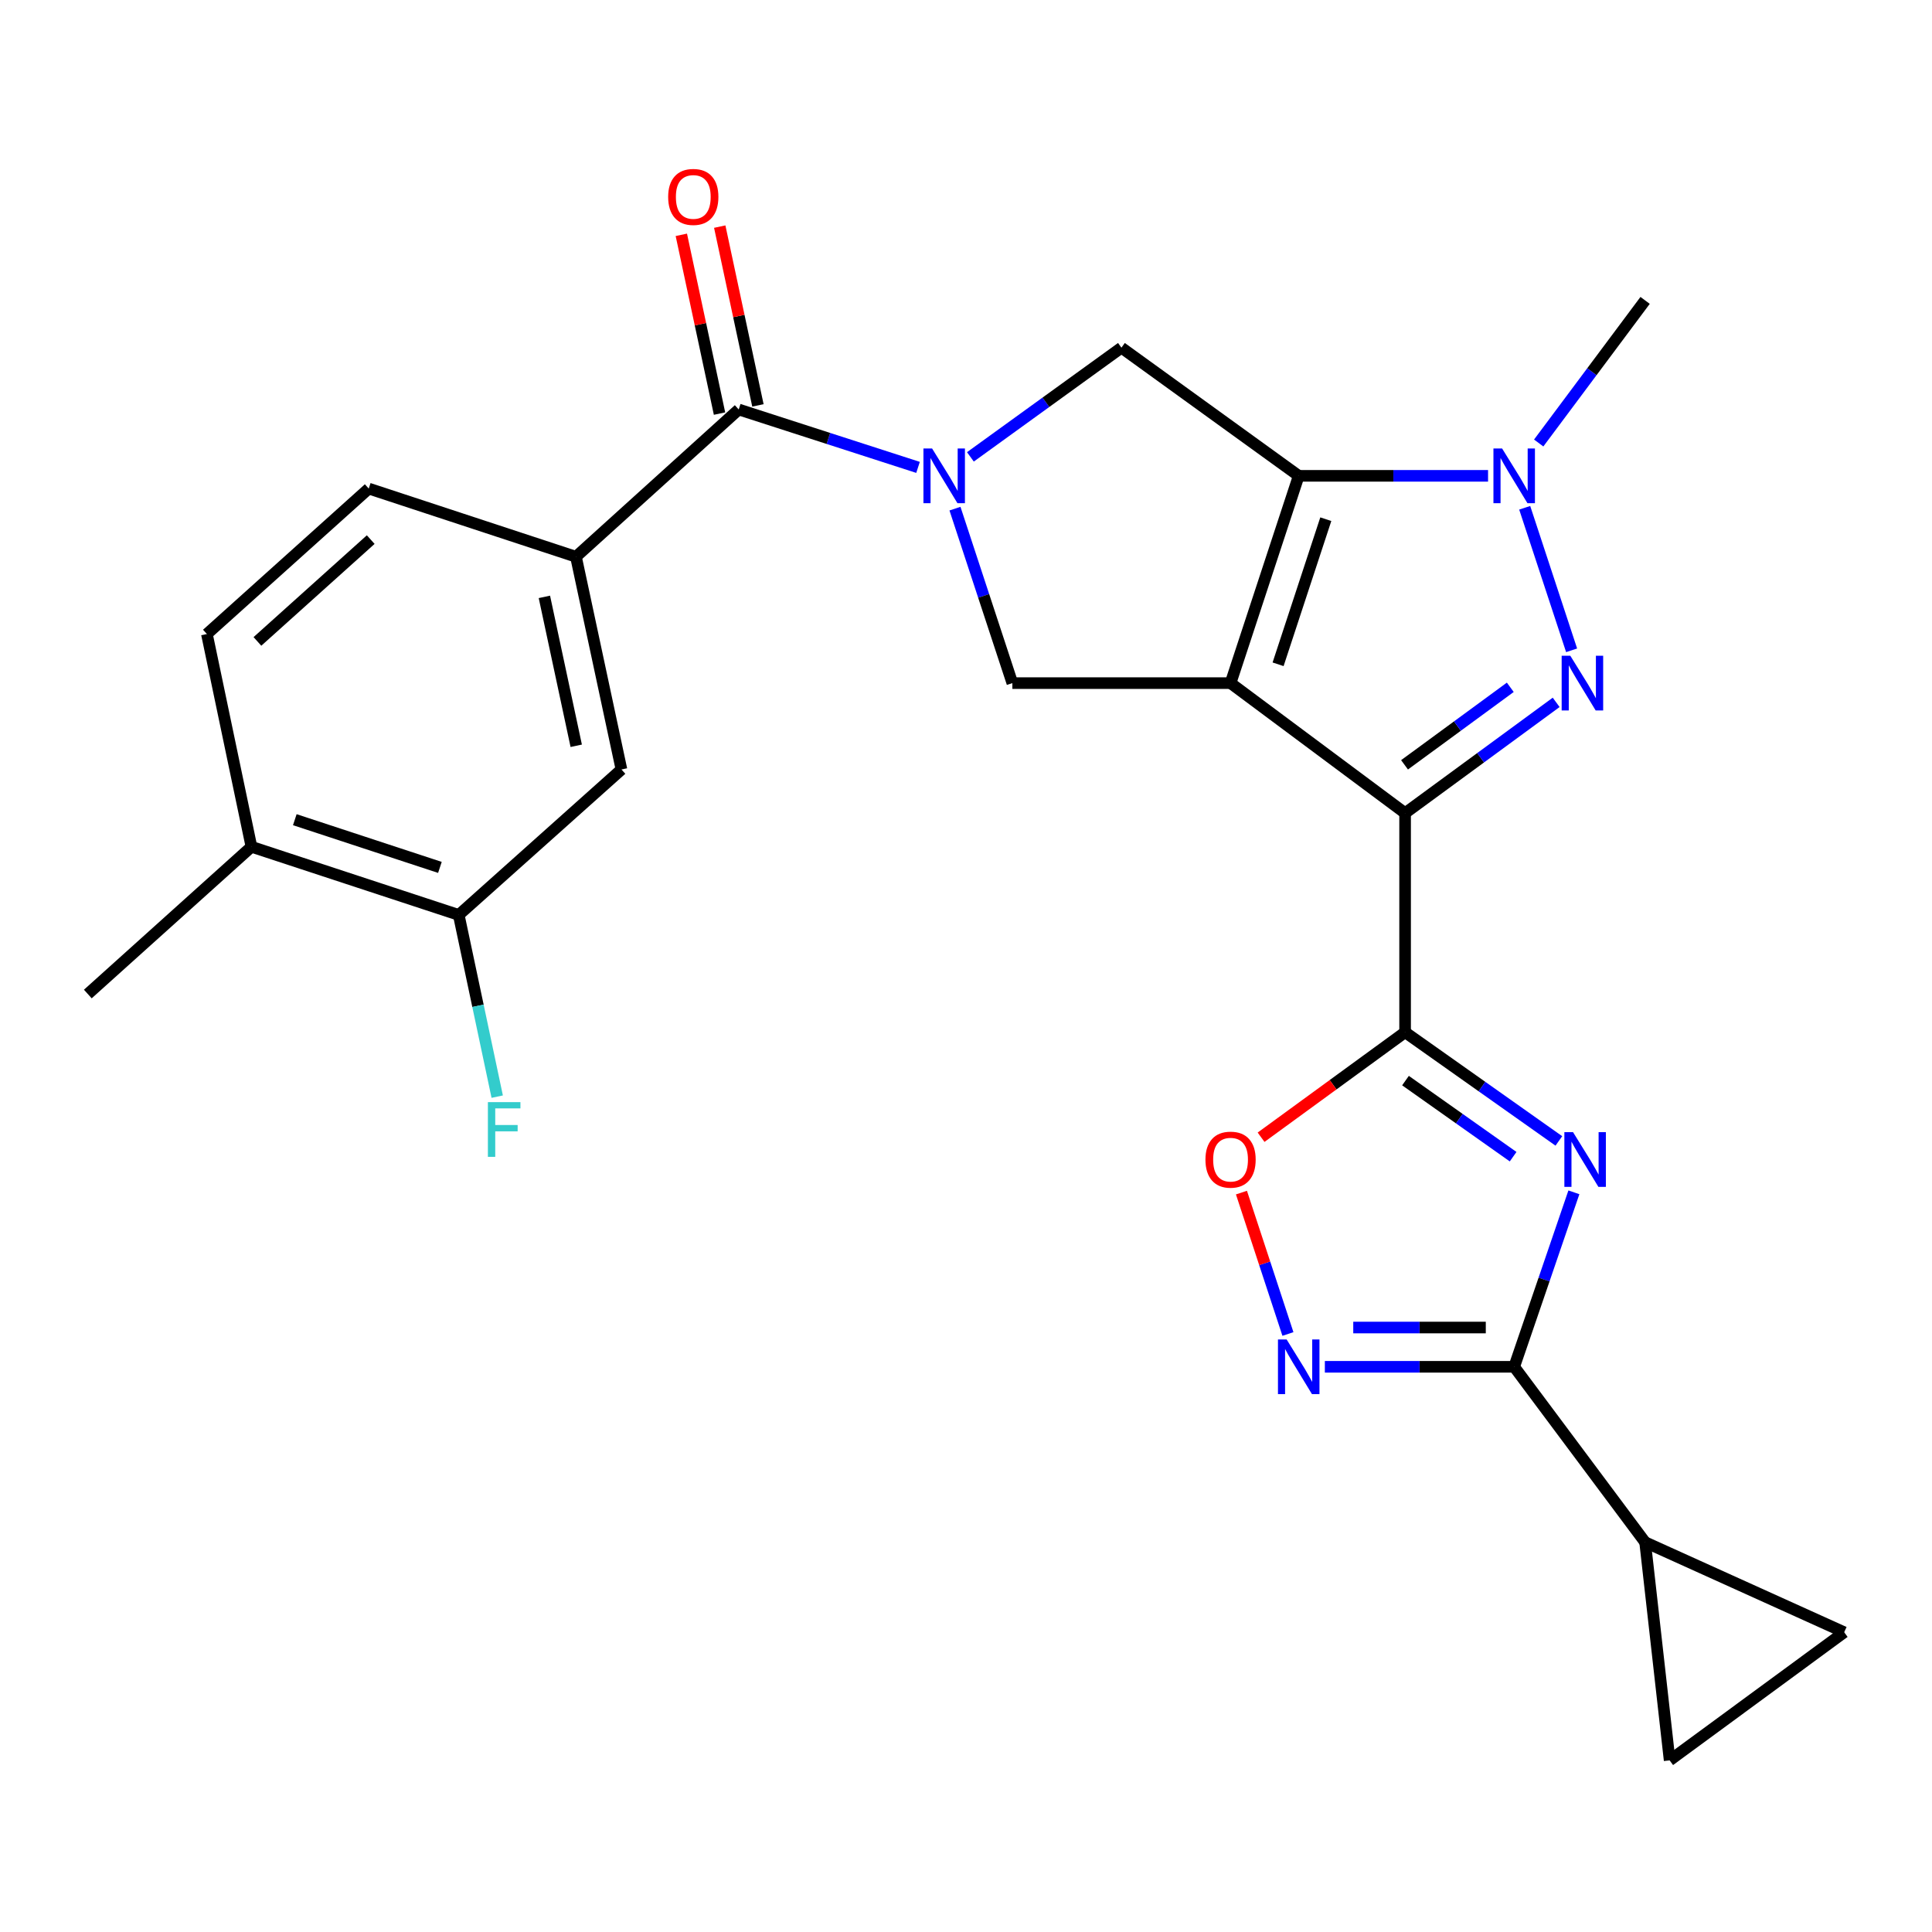 <?xml version='1.0' encoding='iso-8859-1'?>
<svg version='1.1' baseProfile='full'
              xmlns='http://www.w3.org/2000/svg'
                      xmlns:rdkit='http://www.rdkit.org/xml'
                      xmlns:xlink='http://www.w3.org/1999/xlink'
                  xml:space='preserve'
width='1000px' height='1000px' viewBox='0 0 1000 1000'>
<!-- END OF HEADER -->
<rect style='opacity:1.0;fill:#FFFFFF;stroke:none' width='1000' height='1000' x='0' y='0'> </rect>
<path class='bond-0' d='M 636.936,353.582 L 727.278,420.865' style='fill:none;fill-rule:evenodd;stroke:#000000;stroke-width:6px;stroke-linecap:butt;stroke-linejoin:miter;stroke-opacity:1' />
<path class='bond-1' d='M 636.936,353.582 L 672.215,246.29' style='fill:none;fill-rule:evenodd;stroke:#000000;stroke-width:6px;stroke-linecap:butt;stroke-linejoin:miter;stroke-opacity:1' />
<path class='bond-1' d='M 661.538,343.838 L 686.233,268.733' style='fill:none;fill-rule:evenodd;stroke:#000000;stroke-width:6px;stroke-linecap:butt;stroke-linejoin:miter;stroke-opacity:1' />
<path class='bond-8' d='M 636.936,353.582 L 523.997,353.582' style='fill:none;fill-rule:evenodd;stroke:#000000;stroke-width:6px;stroke-linecap:butt;stroke-linejoin:miter;stroke-opacity:1' />
<path class='bond-2' d='M 727.278,420.865 L 766.374,392.203' style='fill:none;fill-rule:evenodd;stroke:#000000;stroke-width:6px;stroke-linecap:butt;stroke-linejoin:miter;stroke-opacity:1' />
<path class='bond-2' d='M 766.374,392.203 L 805.47,363.542' style='fill:none;fill-rule:evenodd;stroke:#0000FF;stroke-width:6px;stroke-linecap:butt;stroke-linejoin:miter;stroke-opacity:1' />
<path class='bond-2' d='M 726.989,395.873 L 754.356,375.81' style='fill:none;fill-rule:evenodd;stroke:#000000;stroke-width:6px;stroke-linecap:butt;stroke-linejoin:miter;stroke-opacity:1' />
<path class='bond-2' d='M 754.356,375.81 L 781.723,355.747' style='fill:none;fill-rule:evenodd;stroke:#0000FF;stroke-width:6px;stroke-linecap:butt;stroke-linejoin:miter;stroke-opacity:1' />
<path class='bond-3' d='M 727.278,420.865 L 727.278,534.278' style='fill:none;fill-rule:evenodd;stroke:#000000;stroke-width:6px;stroke-linecap:butt;stroke-linejoin:miter;stroke-opacity:1' />
<path class='bond-6' d='M 672.215,246.29 L 721.214,246.29' style='fill:none;fill-rule:evenodd;stroke:#000000;stroke-width:6px;stroke-linecap:butt;stroke-linejoin:miter;stroke-opacity:1' />
<path class='bond-6' d='M 721.214,246.29 L 770.214,246.29' style='fill:none;fill-rule:evenodd;stroke:#0000FF;stroke-width:6px;stroke-linecap:butt;stroke-linejoin:miter;stroke-opacity:1' />
<path class='bond-11' d='M 672.215,246.29 L 580.45,179.956' style='fill:none;fill-rule:evenodd;stroke:#000000;stroke-width:6px;stroke-linecap:butt;stroke-linejoin:miter;stroke-opacity:1' />
<path class='bond-27' d='M 813.465,336.598 L 789.185,262.827' style='fill:none;fill-rule:evenodd;stroke:#0000FF;stroke-width:6px;stroke-linecap:butt;stroke-linejoin:miter;stroke-opacity:1' />
<path class='bond-4' d='M 727.278,534.278 L 767.07,562.409' style='fill:none;fill-rule:evenodd;stroke:#000000;stroke-width:6px;stroke-linecap:butt;stroke-linejoin:miter;stroke-opacity:1' />
<path class='bond-4' d='M 767.07,562.409 L 806.862,590.539' style='fill:none;fill-rule:evenodd;stroke:#0000FF;stroke-width:6px;stroke-linecap:butt;stroke-linejoin:miter;stroke-opacity:1' />
<path class='bond-4' d='M 727.482,559.315 L 755.336,579.007' style='fill:none;fill-rule:evenodd;stroke:#000000;stroke-width:6px;stroke-linecap:butt;stroke-linejoin:miter;stroke-opacity:1' />
<path class='bond-4' d='M 755.336,579.007 L 783.191,598.698' style='fill:none;fill-rule:evenodd;stroke:#0000FF;stroke-width:6px;stroke-linecap:butt;stroke-linejoin:miter;stroke-opacity:1' />
<path class='bond-12' d='M 727.278,534.278 L 690.005,561.455' style='fill:none;fill-rule:evenodd;stroke:#000000;stroke-width:6px;stroke-linecap:butt;stroke-linejoin:miter;stroke-opacity:1' />
<path class='bond-12' d='M 690.005,561.455 L 652.731,588.632' style='fill:none;fill-rule:evenodd;stroke:#FF0000;stroke-width:6px;stroke-linecap:butt;stroke-linejoin:miter;stroke-opacity:1' />
<path class='bond-7' d='M 814.64,617.144 L 799.191,662.298' style='fill:none;fill-rule:evenodd;stroke:#0000FF;stroke-width:6px;stroke-linecap:butt;stroke-linejoin:miter;stroke-opacity:1' />
<path class='bond-7' d='M 799.191,662.298 L 783.742,707.453' style='fill:none;fill-rule:evenodd;stroke:#000000;stroke-width:6px;stroke-linecap:butt;stroke-linejoin:miter;stroke-opacity:1' />
<path class='bond-5' d='M 494.293,263.273 L 509.145,308.428' style='fill:none;fill-rule:evenodd;stroke:#0000FF;stroke-width:6px;stroke-linecap:butt;stroke-linejoin:miter;stroke-opacity:1' />
<path class='bond-5' d='M 509.145,308.428 L 523.997,353.582' style='fill:none;fill-rule:evenodd;stroke:#000000;stroke-width:6px;stroke-linecap:butt;stroke-linejoin:miter;stroke-opacity:1' />
<path class='bond-10' d='M 475.173,241.919 L 428.768,226.934' style='fill:none;fill-rule:evenodd;stroke:#0000FF;stroke-width:6px;stroke-linecap:butt;stroke-linejoin:miter;stroke-opacity:1' />
<path class='bond-10' d='M 428.768,226.934 L 382.363,211.948' style='fill:none;fill-rule:evenodd;stroke:#000000;stroke-width:6px;stroke-linecap:butt;stroke-linejoin:miter;stroke-opacity:1' />
<path class='bond-26' d='M 502.278,236.478 L 541.364,208.217' style='fill:none;fill-rule:evenodd;stroke:#0000FF;stroke-width:6px;stroke-linecap:butt;stroke-linejoin:miter;stroke-opacity:1' />
<path class='bond-26' d='M 541.364,208.217 L 580.45,179.956' style='fill:none;fill-rule:evenodd;stroke:#000000;stroke-width:6px;stroke-linecap:butt;stroke-linejoin:miter;stroke-opacity:1' />
<path class='bond-24' d='M 796.424,229.297 L 823.967,192.391' style='fill:none;fill-rule:evenodd;stroke:#0000FF;stroke-width:6px;stroke-linecap:butt;stroke-linejoin:miter;stroke-opacity:1' />
<path class='bond-24' d='M 823.967,192.391 L 851.51,155.484' style='fill:none;fill-rule:evenodd;stroke:#000000;stroke-width:6px;stroke-linecap:butt;stroke-linejoin:miter;stroke-opacity:1' />
<path class='bond-13' d='M 783.742,707.453 L 851.51,798.247' style='fill:none;fill-rule:evenodd;stroke:#000000;stroke-width:6px;stroke-linecap:butt;stroke-linejoin:miter;stroke-opacity:1' />
<path class='bond-28' d='M 783.742,707.453 L 734.743,707.453' style='fill:none;fill-rule:evenodd;stroke:#000000;stroke-width:6px;stroke-linecap:butt;stroke-linejoin:miter;stroke-opacity:1' />
<path class='bond-28' d='M 734.743,707.453 L 685.743,707.453' style='fill:none;fill-rule:evenodd;stroke:#0000FF;stroke-width:6px;stroke-linecap:butt;stroke-linejoin:miter;stroke-opacity:1' />
<path class='bond-28' d='M 769.042,687.126 L 734.743,687.126' style='fill:none;fill-rule:evenodd;stroke:#000000;stroke-width:6px;stroke-linecap:butt;stroke-linejoin:miter;stroke-opacity:1' />
<path class='bond-28' d='M 734.743,687.126 L 700.443,687.126' style='fill:none;fill-rule:evenodd;stroke:#0000FF;stroke-width:6px;stroke-linecap:butt;stroke-linejoin:miter;stroke-opacity:1' />
<path class='bond-9' d='M 666.631,690.469 L 654.601,653.877' style='fill:none;fill-rule:evenodd;stroke:#0000FF;stroke-width:6px;stroke-linecap:butt;stroke-linejoin:miter;stroke-opacity:1' />
<path class='bond-9' d='M 654.601,653.877 L 642.57,617.286' style='fill:none;fill-rule:evenodd;stroke:#FF0000;stroke-width:6px;stroke-linecap:butt;stroke-linejoin:miter;stroke-opacity:1' />
<path class='bond-14' d='M 382.363,211.948 L 298.119,288.175' style='fill:none;fill-rule:evenodd;stroke:#000000;stroke-width:6px;stroke-linecap:butt;stroke-linejoin:miter;stroke-opacity:1' />
<path class='bond-19' d='M 392.302,209.825 L 382.418,163.56' style='fill:none;fill-rule:evenodd;stroke:#000000;stroke-width:6px;stroke-linecap:butt;stroke-linejoin:miter;stroke-opacity:1' />
<path class='bond-19' d='M 382.418,163.56 L 372.534,117.295' style='fill:none;fill-rule:evenodd;stroke:#FF0000;stroke-width:6px;stroke-linecap:butt;stroke-linejoin:miter;stroke-opacity:1' />
<path class='bond-19' d='M 372.424,214.072 L 362.54,167.807' style='fill:none;fill-rule:evenodd;stroke:#000000;stroke-width:6px;stroke-linecap:butt;stroke-linejoin:miter;stroke-opacity:1' />
<path class='bond-19' d='M 362.54,167.807 L 352.656,121.542' style='fill:none;fill-rule:evenodd;stroke:#FF0000;stroke-width:6px;stroke-linecap:butt;stroke-linejoin:miter;stroke-opacity:1' />
<path class='bond-15' d='M 851.51,798.247 L 864.203,911.174' style='fill:none;fill-rule:evenodd;stroke:#000000;stroke-width:6px;stroke-linecap:butt;stroke-linejoin:miter;stroke-opacity:1' />
<path class='bond-16' d='M 851.51,798.247 L 954.545,844.852' style='fill:none;fill-rule:evenodd;stroke:#000000;stroke-width:6px;stroke-linecap:butt;stroke-linejoin:miter;stroke-opacity:1' />
<path class='bond-17' d='M 298.119,288.175 L 321.665,398.279' style='fill:none;fill-rule:evenodd;stroke:#000000;stroke-width:6px;stroke-linecap:butt;stroke-linejoin:miter;stroke-opacity:1' />
<path class='bond-17' d='M 281.773,308.941 L 298.255,386.014' style='fill:none;fill-rule:evenodd;stroke:#000000;stroke-width:6px;stroke-linecap:butt;stroke-linejoin:miter;stroke-opacity:1' />
<path class='bond-21' d='M 298.119,288.175 L 190.86,252.885' style='fill:none;fill-rule:evenodd;stroke:#000000;stroke-width:6px;stroke-linecap:butt;stroke-linejoin:miter;stroke-opacity:1' />
<path class='bond-29' d='M 864.203,911.174 L 954.545,844.852' style='fill:none;fill-rule:evenodd;stroke:#000000;stroke-width:6px;stroke-linecap:butt;stroke-linejoin:miter;stroke-opacity:1' />
<path class='bond-18' d='M 321.665,398.279 L 237.443,473.568' style='fill:none;fill-rule:evenodd;stroke:#000000;stroke-width:6px;stroke-linecap:butt;stroke-linejoin:miter;stroke-opacity:1' />
<path class='bond-23' d='M 237.443,473.568 L 247.399,520.596' style='fill:none;fill-rule:evenodd;stroke:#000000;stroke-width:6px;stroke-linecap:butt;stroke-linejoin:miter;stroke-opacity:1' />
<path class='bond-23' d='M 247.399,520.596 L 257.356,567.623' style='fill:none;fill-rule:evenodd;stroke:#33CCCC;stroke-width:6px;stroke-linecap:butt;stroke-linejoin:miter;stroke-opacity:1' />
<path class='bond-30' d='M 237.443,473.568 L 130.15,438.289' style='fill:none;fill-rule:evenodd;stroke:#000000;stroke-width:6px;stroke-linecap:butt;stroke-linejoin:miter;stroke-opacity:1' />
<path class='bond-30' d='M 227.698,448.966 L 152.594,424.271' style='fill:none;fill-rule:evenodd;stroke:#000000;stroke-width:6px;stroke-linecap:butt;stroke-linejoin:miter;stroke-opacity:1' />
<path class='bond-20' d='M 130.15,438.289 L 107.091,328.174' style='fill:none;fill-rule:evenodd;stroke:#000000;stroke-width:6px;stroke-linecap:butt;stroke-linejoin:miter;stroke-opacity:1' />
<path class='bond-25' d='M 130.15,438.289 L 45.455,514.504' style='fill:none;fill-rule:evenodd;stroke:#000000;stroke-width:6px;stroke-linecap:butt;stroke-linejoin:miter;stroke-opacity:1' />
<path class='bond-22' d='M 190.86,252.885 L 107.091,328.174' style='fill:none;fill-rule:evenodd;stroke:#000000;stroke-width:6px;stroke-linecap:butt;stroke-linejoin:miter;stroke-opacity:1' />
<path class='bond-22' d='M 191.883,279.296 L 133.244,331.999' style='fill:none;fill-rule:evenodd;stroke:#000000;stroke-width:6px;stroke-linecap:butt;stroke-linejoin:miter;stroke-opacity:1' />
<path  class='atom-3' d='M 812.795 339.422
L 822.075 354.422
Q 822.995 355.902, 824.475 358.582
Q 825.955 361.262, 826.035 361.422
L 826.035 339.422
L 829.795 339.422
L 829.795 367.742
L 825.915 367.742
L 815.955 351.342
Q 814.795 349.422, 813.555 347.222
Q 812.355 345.022, 811.995 344.342
L 811.995 367.742
L 808.315 367.742
L 808.315 339.422
L 812.795 339.422
' fill='#0000FF'/>
<path  class='atom-5' d='M 814.195 585.989
L 823.475 600.989
Q 824.395 602.469, 825.875 605.149
Q 827.355 607.829, 827.435 607.989
L 827.435 585.989
L 831.195 585.989
L 831.195 614.309
L 827.315 614.309
L 817.355 597.909
Q 816.195 595.989, 814.955 593.789
Q 813.755 591.589, 813.395 590.909
L 813.395 614.309
L 809.715 614.309
L 809.715 585.989
L 814.195 585.989
' fill='#0000FF'/>
<path  class='atom-6' d='M 482.447 232.13
L 491.727 247.13
Q 492.647 248.61, 494.127 251.29
Q 495.607 253.97, 495.687 254.13
L 495.687 232.13
L 499.447 232.13
L 499.447 260.45
L 495.567 260.45
L 485.607 244.05
Q 484.447 242.13, 483.207 239.93
Q 482.007 237.73, 481.647 237.05
L 481.647 260.45
L 477.967 260.45
L 477.967 232.13
L 482.447 232.13
' fill='#0000FF'/>
<path  class='atom-7' d='M 777.482 232.13
L 786.762 247.13
Q 787.682 248.61, 789.162 251.29
Q 790.642 253.97, 790.722 254.13
L 790.722 232.13
L 794.482 232.13
L 794.482 260.45
L 790.602 260.45
L 780.642 244.05
Q 779.482 242.13, 778.242 239.93
Q 777.042 237.73, 776.682 237.05
L 776.682 260.45
L 773.002 260.45
L 773.002 232.13
L 777.482 232.13
' fill='#0000FF'/>
<path  class='atom-10' d='M 665.955 693.293
L 675.235 708.293
Q 676.155 709.773, 677.635 712.453
Q 679.115 715.133, 679.195 715.293
L 679.195 693.293
L 682.955 693.293
L 682.955 721.613
L 679.075 721.613
L 669.115 705.213
Q 667.955 703.293, 666.715 701.093
Q 665.515 698.893, 665.155 698.213
L 665.155 721.613
L 661.475 721.613
L 661.475 693.293
L 665.955 693.293
' fill='#0000FF'/>
<path  class='atom-13' d='M 623.936 600.229
Q 623.936 593.429, 627.296 589.629
Q 630.656 585.829, 636.936 585.829
Q 643.216 585.829, 646.576 589.629
Q 649.936 593.429, 649.936 600.229
Q 649.936 607.109, 646.536 611.029
Q 643.136 614.909, 636.936 614.909
Q 630.696 614.909, 627.296 611.029
Q 623.936 607.149, 623.936 600.229
M 636.936 611.709
Q 641.256 611.709, 643.576 608.829
Q 645.936 605.909, 645.936 600.229
Q 645.936 594.669, 643.576 591.869
Q 641.256 589.029, 636.936 589.029
Q 632.616 589.029, 630.256 591.829
Q 627.936 594.629, 627.936 600.229
Q 627.936 605.949, 630.256 608.829
Q 632.616 611.709, 636.936 611.709
' fill='#FF0000'/>
<path  class='atom-20' d='M 345.84 101.924
Q 345.84 95.124, 349.2 91.324
Q 352.56 87.524, 358.84 87.524
Q 365.12 87.524, 368.48 91.324
Q 371.84 95.124, 371.84 101.924
Q 371.84 108.804, 368.44 112.724
Q 365.04 116.604, 358.84 116.604
Q 352.6 116.604, 349.2 112.724
Q 345.84 108.844, 345.84 101.924
M 358.84 113.404
Q 363.16 113.404, 365.48 110.524
Q 367.84 107.604, 367.84 101.924
Q 367.84 96.364, 365.48 93.564
Q 363.16 90.724, 358.84 90.724
Q 354.52 90.724, 352.16 93.524
Q 349.84 96.324, 349.84 101.924
Q 349.84 107.644, 352.16 110.524
Q 354.52 113.404, 358.84 113.404
' fill='#FF0000'/>
<path  class='atom-24' d='M 252.535 570.461
L 269.375 570.461
L 269.375 573.701
L 256.335 573.701
L 256.335 582.301
L 267.935 582.301
L 267.935 585.581
L 256.335 585.581
L 256.335 598.781
L 252.535 598.781
L 252.535 570.461
' fill='#33CCCC'/>
</svg>

